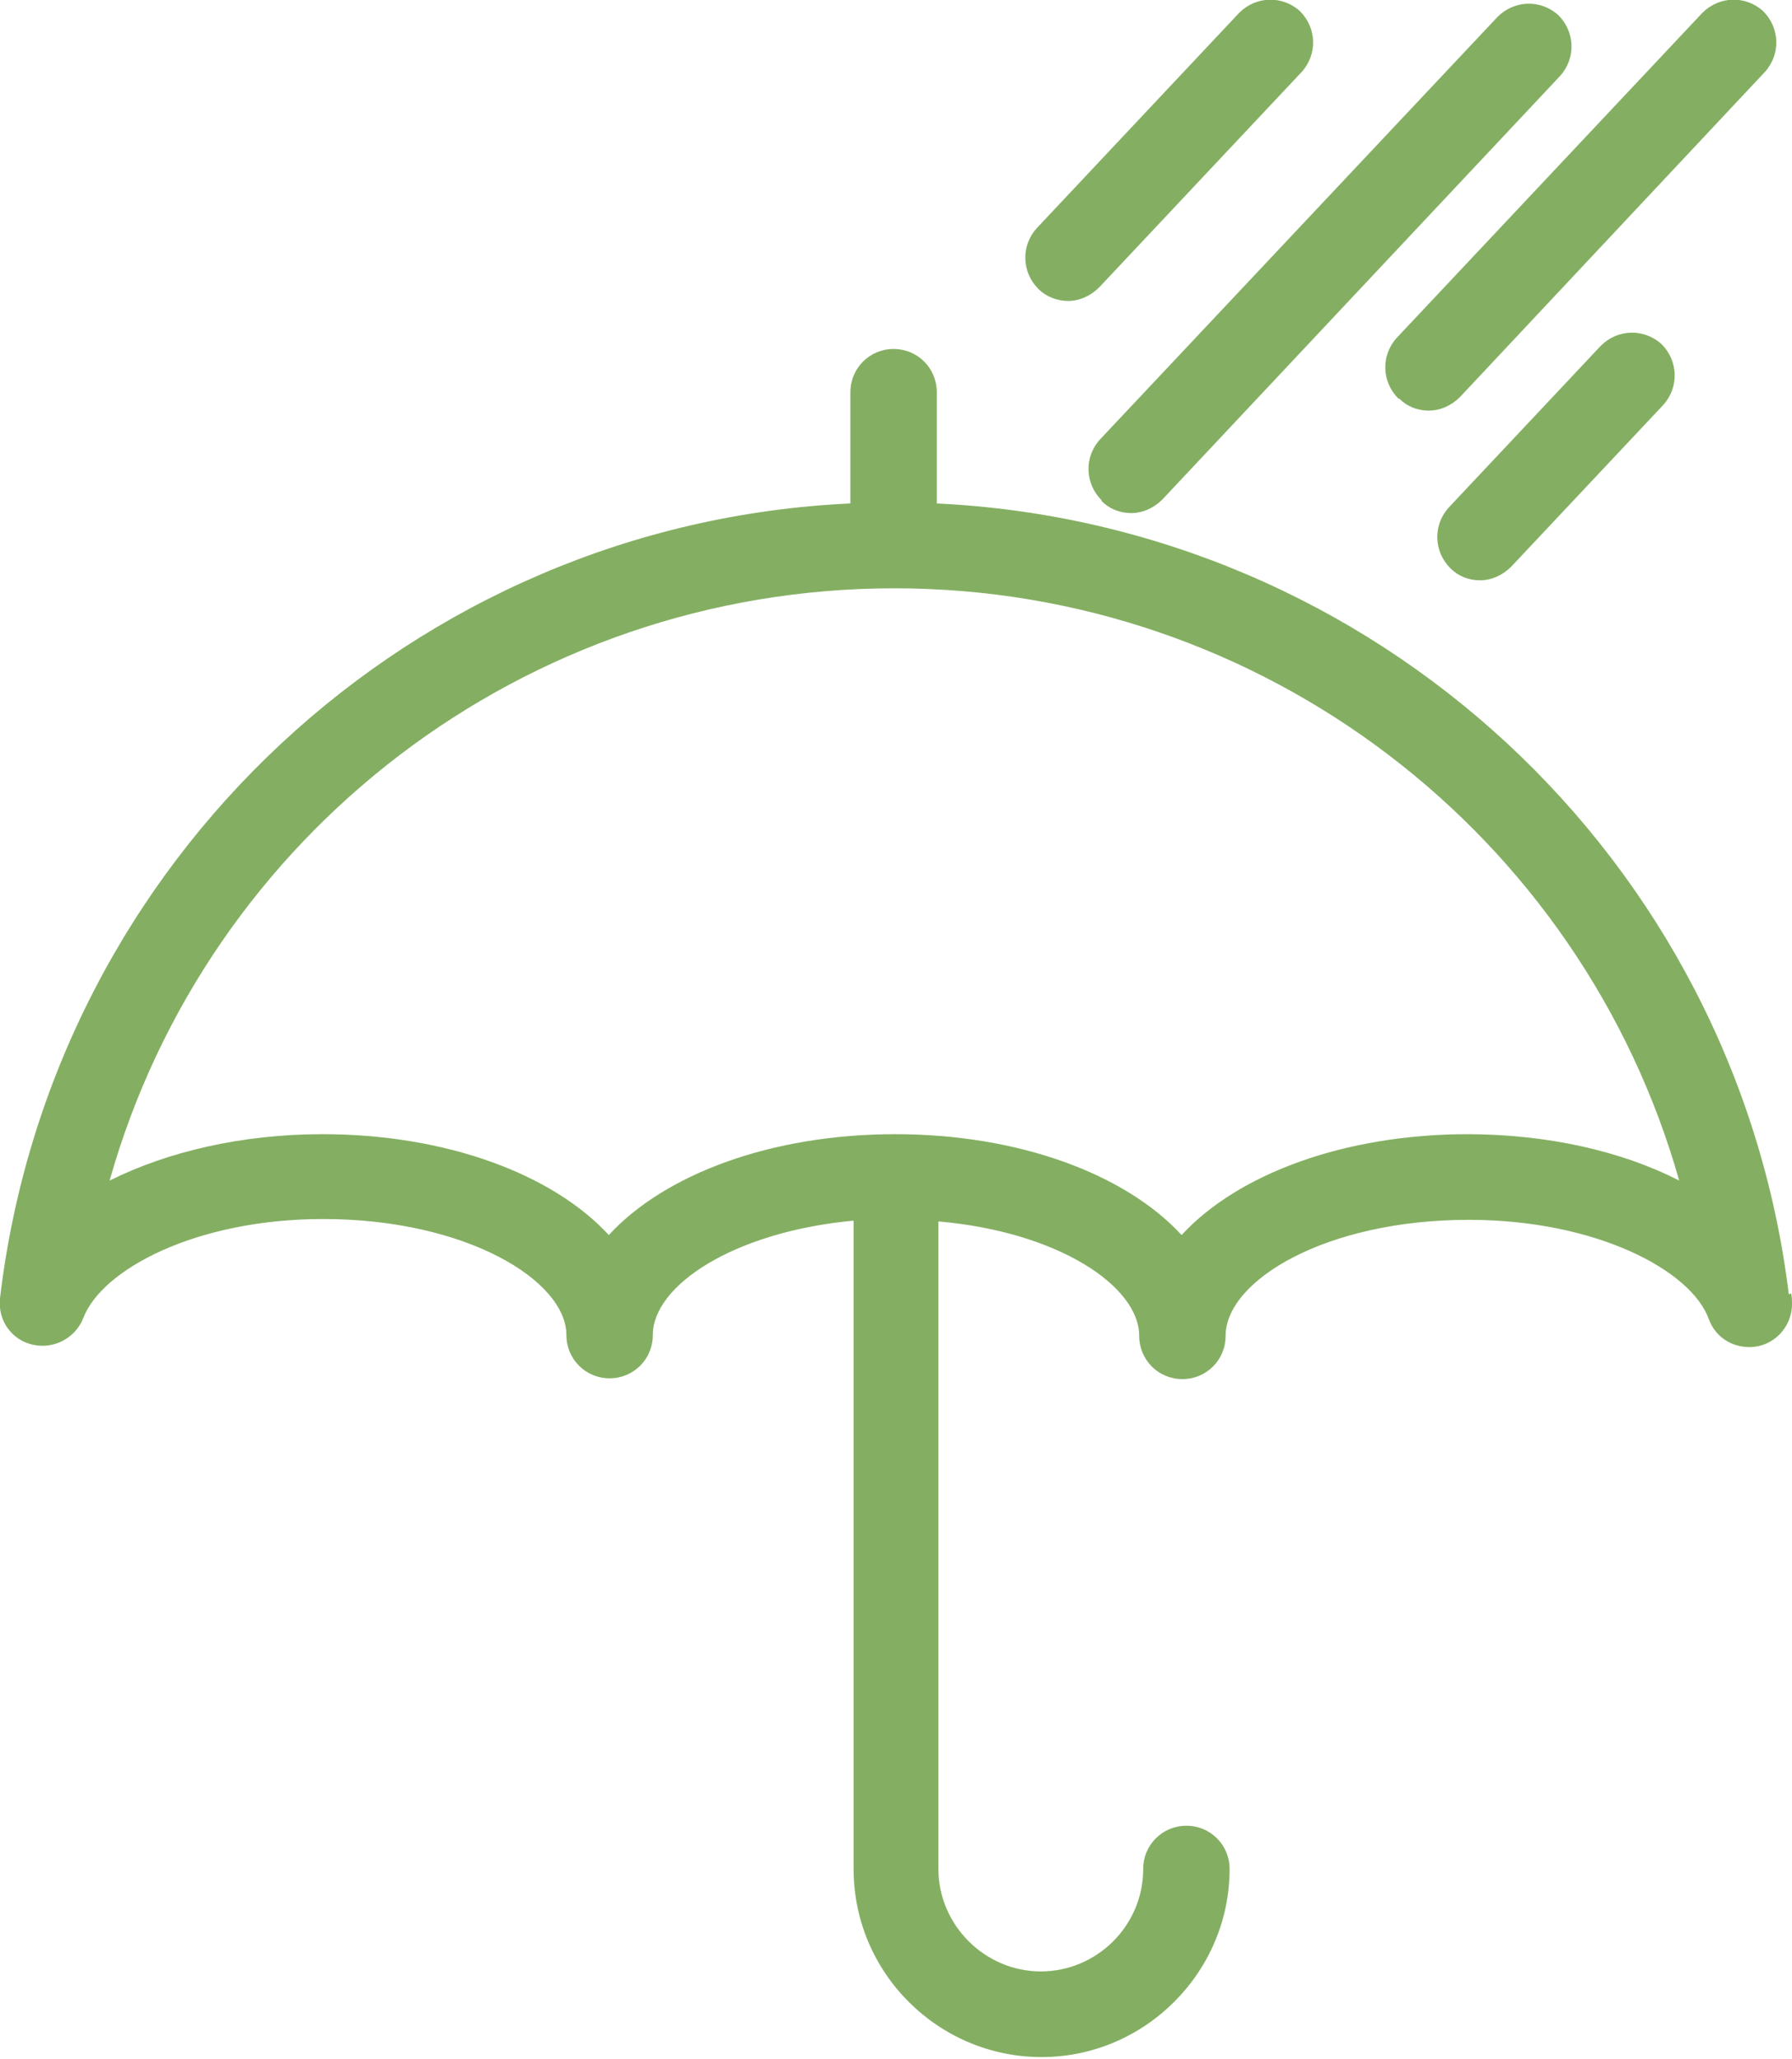 <?xml version="1.0" encoding="UTF-8"?><svg xmlns="http://www.w3.org/2000/svg" viewBox="0 0 22.4 25.72"><defs><style>.d{fill:#84af62;}</style></defs><g id="a"/><g id="b"><g id="c"><g><path class="d" d="M18.35,14.17c-1.55,0-2.88,.5-3.58,1.26-.7-.76-2.03-1.26-3.58-1.26s-2.88,.5-3.58,1.26c-.7-.76-2.03-1.26-3.58-1.26-1.01,0-1.94,.22-2.66,.58,1.22-4.32,5.19-7.4,9.81-7.4s8.59,3.09,9.81,7.4c-.72-.37-1.65-.58-2.66-.58m4.03,2c-.67-5.46-5.19-9.62-10.65-9.88v-1.39c0-.3-.24-.54-.54-.54s-.54,.24-.54,.54v1.39C5.18,6.54,.65,10.73,0,16.22c-.03,.27,.14,.52,.41,.58,.26,.06,.53-.08,.63-.33,.23-.61,1.41-1.24,3-1.24,1.79,0,3.04,.77,3.04,1.45,0,.3,.24,.54,.54,.54s.54-.24,.54-.54c0-.62,1.01-1.29,2.51-1.43v8.1c0,1.3,1.06,2.35,2.35,2.35s2.35-1.06,2.35-2.35c0-.3-.24-.54-.54-.54s-.54,.24-.54,.54c0,.71-.58,1.28-1.28,1.28s-1.28-.58-1.28-1.28V15.26c1.5,.13,2.51,.81,2.51,1.43,0,.3,.24,.54,.54,.54s.54-.24,.54-.54c0-.69,1.25-1.45,3.04-1.45,1.59,0,2.78,.63,3,1.24,.08,.22,.28,.35,.51,.35,.29,0,.53-.24,.53-.54,0-.04,0-.08-.01-.13"/><path class="d" d="M13.77,6.26c.1,.1,.23,.15,.37,.15,.14,0,.28-.06,.39-.17L19.5,.95c.2-.22,.19-.55-.02-.76-.22-.2-.55-.19-.76,.02l-4.97,5.28c-.2,.22-.19,.55,.02,.76"/><path class="d" d="M17.49,4.98c.1,.1,.23,.15,.37,.15,.14,0,.28-.06,.39-.17L22.06,.9c.2-.22,.19-.55-.02-.76-.22-.2-.55-.19-.76,.02l-3.82,4.06c-.2,.22-.19,.55,.02,.76"/><path class="d" d="M13.35,3.76c.14,0,.28-.06,.39-.17l2.53-2.69c.2-.22,.19-.55-.02-.76-.22-.2-.55-.19-.76,.02l-2.53,2.69c-.2,.22-.19,.55,.02,.76,.1,.1,.24,.15,.37,.15"/><path class="d" d="M20.01,4.32l-1.9,2.02c-.2,.22-.19,.55,.02,.76,.1,.1,.23,.15,.37,.15,.14,0,.28-.06,.39-.17l1.9-2.02c.2-.22,.19-.55-.02-.76-.22-.2-.55-.19-.76,.02"/></g></g></g></svg>